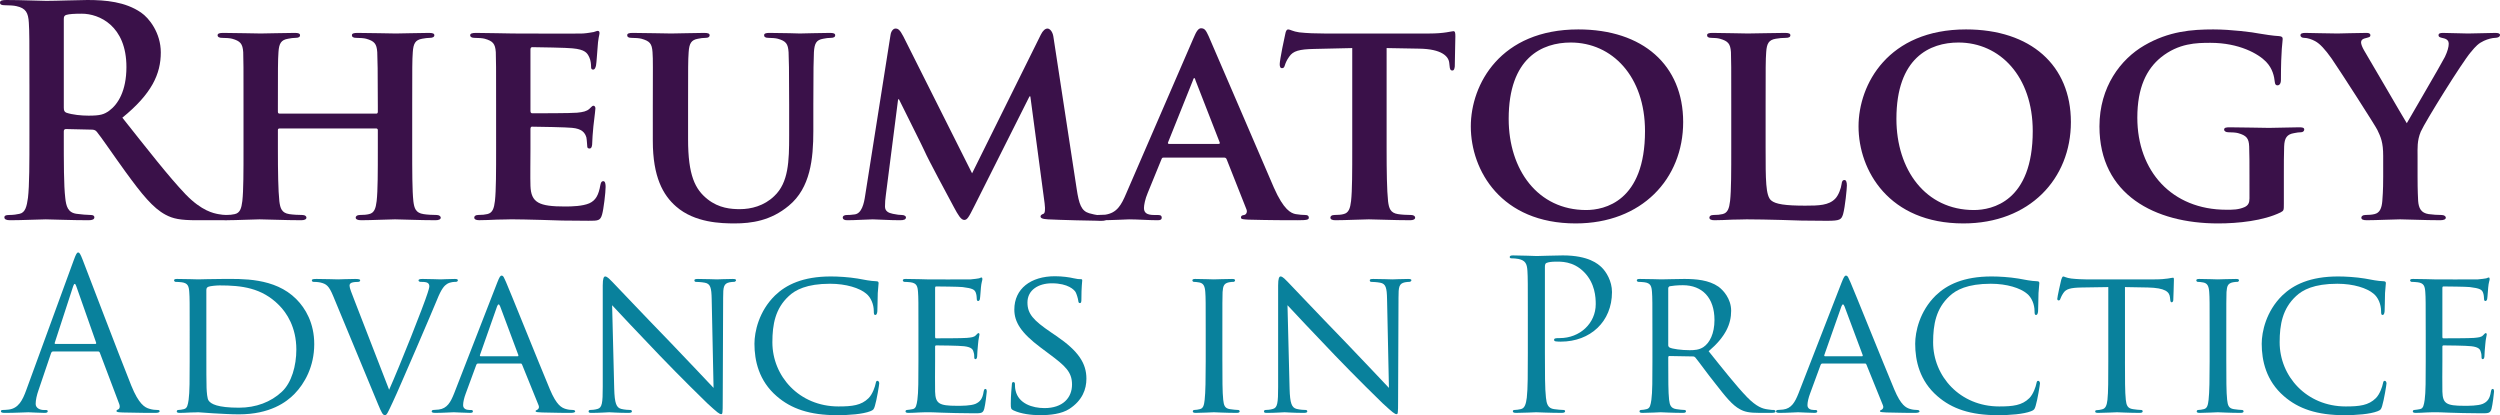 <?xml version="1.0" encoding="utf-8"?>
<!-- Generator: Adobe Illustrator 19.1.0, SVG Export Plug-In . SVG Version: 6.00 Build 0)  -->
<svg version="1.1" id="Layer_1" xmlns="http://www.w3.org/2000/svg" xmlns:xlink="http://www.w3.org/1999/xlink" x="0px" y="0px"
	 viewBox="0 0 300 49.822" style="enable-background:new 0 0 300 49.822;" xml:space="preserve">
<style type="text/css">
	.st0{fill:#3A1149;}
	.st1{fill:#09819C;}
</style>
<g>
	<path class="st0" d="M3.53,10.137c0-5.313,0-6.292-0.07-7.411C3.391,1.538,3.111,0.979,1.958,0.734
		C1.677,0.664,1.084,0.629,0.594,0.629C0.21,0.629,0,0.559,0,0.315C0,0.07,0.244,0,0.769,0
		c1.852,0,4.054,0.105,4.789,0.105C6.747,0.105,9.403,0,10.487,0c2.202,0,4.544,0.21,6.432,1.503
		c0.979,0.664,2.377,2.447,2.377,4.789c0,2.587-1.084,4.964-4.614,7.83c3.111,3.915,5.523,7.027,7.586,9.194
		c1.958,2.027,3.391,2.272,3.915,2.377c0.385,0.07,0.699,0.105,0.979,0.105s0.42,0.105,0.42,0.28
		c0,0.28-0.245,0.349-0.664,0.349h-3.321c-1.958,0-2.831-0.175-3.74-0.664c-1.504-0.804-2.832-2.447-4.79-5.139
		c-1.398-1.923-3.006-4.3-3.461-4.824c-0.175-0.21-0.384-0.244-0.629-0.244L7.935,15.486
		c-0.175,0-0.28,0.07-0.28,0.28v0.489c0,3.251,0,6.013,0.175,7.481c0.105,1.014,0.314,1.783,1.363,1.923
		c0.525,0.07,1.293,0.14,1.713,0.14c0.28,0,0.419,0.105,0.419,0.28c0,0.244-0.244,0.349-0.699,0.349
		c-2.027,0-4.614-0.105-5.138-0.105c-0.664,0-2.867,0.105-4.265,0.105c-0.454,0-0.699-0.105-0.699-0.349
		c0-0.175,0.141-0.28,0.56-0.28c0.524,0,0.944-0.07,1.258-0.14c0.699-0.14,0.874-0.909,1.014-1.923
		c0.175-1.468,0.175-4.229,0.175-7.446V10.137z M7.656,12.899c0,0.385,0.07,0.524,0.314,0.629
		c0.734,0.245,1.783,0.35,2.656,0.35c1.399,0,1.853-0.14,2.482-0.594c1.049-0.769,2.063-2.377,2.063-5.244
		c0-4.964-3.286-6.397-5.349-6.397c-0.874,0-1.504,0.035-1.853,0.14C7.726,1.853,7.656,1.992,7.656,2.272V12.899z"/>
	<path class="st0" d="M45.165,13.633c0.07,0,0.175-0.035,0.175-0.21v-0.629c0-4.509-0.035-5.593-0.07-6.537
		c-0.07-1.014-0.349-1.328-1.328-1.608c-0.245-0.07-0.769-0.105-1.188-0.105c-0.35,0-0.525-0.105-0.525-0.315
		c0-0.21,0.21-0.28,0.664-0.28c1.643,0,3.81,0.07,4.614,0.07c0.734,0,2.761-0.07,3.95-0.07
		c0.455,0,0.664,0.07,0.664,0.28c0,0.21-0.21,0.315-0.56,0.315c-0.244,0-0.524,0.035-0.908,0.105
		c-0.804,0.14-1.049,0.559-1.119,1.608c-0.07,0.944-0.07,1.783-0.07,6.292v5.244c0,2.727,0,5.069,0.14,6.362
		c0.105,0.839,0.28,1.399,1.223,1.538c0.419,0.07,1.084,0.105,1.573,0.105c0.315,0,0.49,0.175,0.49,0.315
		c0,0.21-0.245,0.314-0.63,0.314c-1.993,0-4.02-0.105-4.859-0.105c-0.699,0-2.867,0.105-4.055,0.105
		c-0.419,0-0.664-0.105-0.664-0.314c0-0.14,0.14-0.315,0.489-0.315c0.489,0,0.839-0.035,1.119-0.105
		c0.63-0.14,0.804-0.699,0.909-1.573c0.14-1.258,0.14-3.53,0.14-6.257v-2.272
		c0-0.105-0.105-0.175-0.175-0.175H33.558c-0.105,0-0.21,0.035-0.21,0.175v2.272
		c0,2.727,0.035,4.999,0.175,6.292c0.105,0.839,0.28,1.399,1.188,1.538c0.42,0.07,1.119,0.105,1.573,0.105
		c0.349,0,0.489,0.175,0.489,0.315c0,0.21-0.244,0.314-0.629,0.314c-1.993,0-4.125-0.105-4.999-0.105
		c-0.699,0-2.726,0.105-3.95,0.105c-0.385,0-0.595-0.105-0.595-0.314c0-0.14,0.105-0.315,0.49-0.315
		c0.454,0,0.803-0.035,1.084-0.105c0.629-0.14,0.803-0.699,0.908-1.573c0.14-1.258,0.14-3.6,0.14-6.327
		v-5.244c0-4.509,0-5.348-0.035-6.292c-0.07-1.014-0.349-1.328-1.328-1.608c-0.244-0.07-0.768-0.105-1.223-0.105
		c-0.314,0-0.524-0.105-0.524-0.315c0-0.21,0.244-0.28,0.664-0.28c1.643,0,3.671,0.07,4.509,0.07
		c0.734,0,2.867-0.07,4.09-0.07c0.419,0,0.63,0.07,0.63,0.28c0,0.21-0.175,0.315-0.56,0.315
		c-0.244,0-0.524,0.035-0.874,0.105c-0.838,0.14-1.084,0.559-1.153,1.608c-0.07,0.944-0.07,2.028-0.07,6.537
		v0.629c0,0.175,0.105,0.21,0.21,0.21H45.165z"/>
	<path class="st0" d="M59.532,12.549c0-4.509,0-5.348-0.036-6.292c-0.07-1.014-0.349-1.328-1.328-1.608
		c-0.244-0.07-0.768-0.105-1.223-0.105c-0.314,0-0.524-0.105-0.524-0.315c0-0.21,0.244-0.28,0.699-0.28
		c1.609,0,3.566,0.07,4.439,0.07c0.979,0,7.795,0.035,8.39,0c0.559-0.035,1.049-0.14,1.293-0.175
		c0.175-0.035,0.349-0.14,0.489-0.14c0.175,0,0.21,0.14,0.21,0.28c0,0.21-0.175,0.559-0.245,1.923
		c-0.035,0.314-0.105,1.608-0.175,1.957c-0.035,0.14-0.105,0.489-0.349,0.489c-0.21,0-0.244-0.14-0.244-0.385
		c0-0.21-0.035-0.734-0.21-1.084c-0.245-0.524-0.49-0.944-2.028-1.084c-0.525-0.07-4.195-0.14-4.825-0.14
		c-0.14,0-0.21,0.105-0.21,0.28v7.341c0,0.175,0.035,0.314,0.21,0.314c0.699,0,4.685,0,5.383-0.07
		c0.734-0.07,1.153-0.175,1.469-0.455c0.244-0.21,0.349-0.384,0.489-0.384c0.14,0,0.244,0.14,0.244,0.314
		s-0.07,0.664-0.244,2.167c-0.07,0.594-0.14,1.783-0.14,1.993c0,0.244-0.035,0.664-0.314,0.664
		c-0.21,0-0.28-0.105-0.28-0.245c-0.035-0.314-0.035-0.699-0.105-1.084c-0.175-0.594-0.559-1.048-1.712-1.153
		c-0.56-0.07-4.055-0.14-4.825-0.14c-0.14,0-0.175,0.14-0.175,0.315v2.377c0,1.014-0.035,3.53,0,4.405
		c0.07,2.027,1.014,2.482,4.16,2.482c0.804,0,2.098-0.035,2.902-0.384c0.768-0.35,1.118-0.979,1.328-2.202
		c0.07-0.315,0.14-0.455,0.349-0.455c0.244,0,0.279,0.384,0.279,0.699c0,0.664-0.244,2.692-0.419,3.286
		c-0.21,0.769-0.49,0.769-1.643,0.769c-2.307,0-4.159-0.035-5.663-0.105c-1.503-0.035-2.656-0.07-3.565-0.07
		c-0.349,0-1.014,0.035-1.747,0.035c-0.734,0.035-1.504,0.07-2.132,0.07c-0.385,0-0.595-0.105-0.595-0.314
		c0-0.14,0.105-0.315,0.49-0.315c0.454,0,0.803-0.035,1.084-0.105c0.629-0.14,0.803-0.699,0.908-1.573
		c0.141-1.258,0.141-3.6,0.141-6.327V12.549z"/>
	<path class="st0" d="M78.338,12.549c0-4.509,0.035-5.348-0.035-6.292c-0.07-1.049-0.349-1.328-1.328-1.608
		c-0.244-0.07-0.769-0.105-1.188-0.105c-0.349,0-0.524-0.105-0.524-0.315c0-0.21,0.21-0.28,0.664-0.28
		c1.643,0,3.705,0.07,4.614,0.07c0.769,0,2.832-0.07,3.95-0.07c0.454,0,0.664,0.07,0.664,0.28
		c0,0.21-0.175,0.315-0.489,0.315c-0.349,0-0.524,0.035-0.909,0.105c-0.804,0.14-1.049,0.559-1.119,1.608
		c-0.07,0.944-0.07,1.783-0.07,6.292v4.16c0,4.335,0.839,6.013,2.342,7.201
		c1.363,1.084,2.832,1.188,3.881,1.188c1.328,0,2.901-0.385,4.124-1.573c1.713-1.608,1.783-4.195,1.783-7.236
		v-3.74c0-4.509-0.035-5.348-0.07-6.292c-0.07-1.014-0.314-1.328-1.293-1.608
		c-0.244-0.07-0.769-0.105-1.119-0.105c-0.35,0-0.525-0.105-0.525-0.315c0-0.21,0.21-0.28,0.63-0.28
		c1.573,0,3.635,0.07,3.67,0.07c0.349,0,2.412-0.07,3.6-0.07c0.42,0,0.63,0.07,0.63,0.28
		c0,0.21-0.175,0.315-0.525,0.315c-0.349,0-0.524,0.035-0.908,0.105c-0.839,0.14-1.049,0.559-1.119,1.608
		c-0.035,0.944-0.07,1.783-0.07,6.292v3.181c0,3.321-0.35,6.816-2.937,8.949
		c-2.167,1.818-4.509,2.132-6.502,2.132c-1.608,0-4.789-0.07-7.026-2.028c-1.573-1.363-2.797-3.565-2.797-7.865
		V12.549z"/>
	<path class="st0" d="M106.863,4.195c0.07-0.489,0.349-0.769,0.594-0.769c0.314,0,0.525,0.14,0.944,0.944
		l8.249,16.43l8.25-16.64c0.244-0.489,0.524-0.734,0.803-0.734c0.245,0,0.595,0.315,0.699,0.944l2.797,18.282
		c0.28,1.853,0.559,2.657,1.503,2.937c0.874,0.244,1.363,0.28,1.747,0.28c0.28,0,0.49,0.105,0.49,0.28
		c0,0.244-0.349,0.349-0.804,0.349c-0.769,0-5.138-0.105-6.362-0.175c-0.734-0.035-0.908-0.175-0.908-0.35
		c0-0.14,0.14-0.244,0.349-0.314c0.175-0.07,0.244-0.42,0.14-1.258l-1.712-12.829h-0.106l-6.606,13.143
		c-0.699,1.399-0.874,1.678-1.224,1.678c-0.384,0-0.734-0.594-1.223-1.503c-0.734-1.363-3.18-5.907-3.53-6.747
		c-0.244-0.559-2.063-4.16-3.076-6.222h-0.105l-1.468,11.466c-0.07,0.524-0.105,0.909-0.105,1.398
		c0,0.559,0.419,0.769,0.944,0.874c0.524,0.105,0.803,0.14,1.084,0.14c0.28,0,0.489,0.14,0.489,0.28
		c0,0.28-0.28,0.349-0.734,0.349c-1.294,0-2.692-0.105-3.251-0.105c-0.595,0-2.063,0.105-3.042,0.105
		c-0.314,0-0.56-0.07-0.56-0.349c0-0.14,0.175-0.28,0.49-0.28c0.244,0,0.454,0,0.944-0.07
		c0.838-0.105,1.119-1.293,1.258-2.272L106.863,4.195z"/>
	<path class="st0" d="M139.653,18.912c-0.175,0-0.21,0.035-0.28,0.21l-1.643,4.02
		c-0.314,0.734-0.454,1.468-0.454,1.818c0,0.524,0.28,0.839,1.223,0.839h0.454c0.384,0,0.454,0.14,0.454,0.315
		c0,0.244-0.175,0.314-0.489,0.314c-1.014,0-2.447-0.105-3.426-0.105c-0.314,0-1.958,0.105-3.565,0.105
		c-0.385,0-0.56-0.07-0.56-0.314c0-0.175,0.105-0.315,0.35-0.315c0.279,0,0.629-0.035,0.908-0.035
		c1.399-0.21,1.923-1.119,2.552-2.622l8.04-18.562c0.349-0.839,0.594-1.188,0.909-1.188
		c0.454,0,0.594,0.28,0.908,0.944c0.734,1.643,5.873,13.668,7.831,18.177c1.188,2.692,2.062,3.076,2.622,3.181
		c0.454,0.07,0.804,0.105,1.153,0.105c0.279,0,0.419,0.105,0.419,0.315c0,0.244-0.175,0.314-1.328,0.314
		c-1.084,0-3.321,0-5.907-0.07c-0.56-0.035-0.909-0.035-0.909-0.244c0-0.175,0.07-0.28,0.384-0.315
		c0.21-0.035,0.42-0.315,0.28-0.664l-2.378-6.013c-0.07-0.175-0.175-0.21-0.314-0.21H139.653z M146.225,17.269
		c0.14,0,0.175-0.07,0.14-0.175L143.463,9.648c-0.035-0.105-0.07-0.28-0.14-0.28
		c-0.105,0-0.14,0.175-0.175,0.28l-2.972,7.411c-0.07,0.14,0,0.21,0.105,0.21H146.225z"/>
	<path class="st0" d="M162.27,5.768l-4.579,0.105c-1.783,0.035-2.517,0.245-2.972,0.909
		c-0.314,0.42-0.454,0.804-0.524,1.014c-0.07,0.244-0.14,0.385-0.349,0.385c-0.21,0-0.28-0.175-0.28-0.489
		c0-0.489,0.595-3.356,0.664-3.601c0.07-0.384,0.175-0.559,0.349-0.559c0.245,0,0.56,0.245,1.328,0.35
		c0.909,0.105,2.063,0.14,3.076,0.14h12.479c0.979,0,1.643-0.07,2.098-0.14
		c0.49-0.07,0.734-0.14,0.839-0.14c0.21,0,0.244,0.175,0.244,0.629c0,0.629-0.07,2.832-0.07,3.6
		c-0.035,0.315-0.105,0.489-0.28,0.489c-0.244,0-0.314-0.14-0.349-0.594l-0.035-0.315
		c-0.071-0.769-0.874-1.678-3.636-1.713l-3.88-0.07V17.793c0,2.727,0.035,5.069,0.175,6.362
		c0.105,0.839,0.279,1.399,1.188,1.538c0.419,0.07,1.119,0.105,1.573,0.105c0.35,0,0.49,0.175,0.49,0.315
		c0,0.21-0.244,0.314-0.595,0.314c-2.027,0-4.089-0.105-4.963-0.105c-0.699,0-2.797,0.105-4.02,0.105
		c-0.384,0-0.594-0.105-0.594-0.314c0-0.14,0.105-0.315,0.489-0.315c0.455,0,0.839-0.035,1.084-0.105
		c0.63-0.14,0.804-0.699,0.909-1.573c0.14-1.258,0.14-3.6,0.14-6.327V5.768z"/>
	<path class="st0" d="M176.497,15.171c0-5.069,3.566-11.641,12.899-11.641c7.761,0,12.584,4.3,12.584,11.116
		s-4.963,12.165-12.899,12.165C180.133,26.812,176.497,20.45,176.497,15.171z M197.401,15.73
		c0-6.572-3.95-10.627-8.914-10.627c-3.426,0-7.445,1.818-7.445,9.159c0,6.117,3.496,10.942,9.298,10.942
		C192.507,25.204,197.401,24.19,197.401,15.73z"/>
	<path class="st0" d="M211.874,17.793c0,3.81,0,5.698,0.664,6.257c0.524,0.455,1.712,0.629,4.089,0.629
		c1.643,0,2.832-0.035,3.601-0.839c0.384-0.385,0.699-1.224,0.768-1.783c0.035-0.28,0.105-0.454,0.35-0.454
		c0.21,0,0.28,0.314,0.28,0.664c0,0.349-0.21,2.552-0.454,3.426c-0.21,0.664-0.35,0.804-1.958,0.804
		c-2.202,0-3.985-0.035-5.523-0.105c-1.539-0.035-2.832-0.07-4.09-0.07c-0.349,0-1.014,0.035-1.747,0.035
		c-0.734,0.035-1.504,0.07-2.132,0.07c-0.385,0-0.595-0.105-0.595-0.314c0-0.14,0.105-0.315,0.49-0.315
		c0.454,0,0.803-0.035,1.084-0.105c0.629-0.14,0.803-0.699,0.908-1.573c0.141-1.258,0.141-3.6,0.141-6.327
		v-5.244c0-4.509,0-5.348-0.036-6.292c-0.07-1.014-0.349-1.328-1.328-1.608c-0.244-0.07-0.629-0.105-1.014-0.105
		c-0.349,0-0.524-0.105-0.524-0.315c0-0.21,0.21-0.28,0.664-0.28c1.433,0,3.391,0.07,4.229,0.07
		c0.734,0,3.251-0.07,4.439-0.07c0.455,0,0.664,0.07,0.664,0.28c0,0.21-0.175,0.315-0.56,0.315
		c-0.349,0-0.838,0.035-1.188,0.105c-0.838,0.14-1.084,0.559-1.153,1.608c-0.07,0.944-0.07,1.783-0.07,6.292
		V17.793z"/>
	<path class="st0" d="M223.024,15.171c0-5.069,3.566-11.641,12.899-11.641c7.76,0,12.584,4.3,12.584,11.116
		s-4.963,12.165-12.899,12.165C226.661,26.812,223.024,20.45,223.024,15.171z M243.929,15.73
		c0-6.572-3.95-10.627-8.914-10.627c-3.426,0-7.445,1.818-7.445,9.159c0,6.117,3.496,10.942,9.298,10.942
		C239.035,25.204,243.929,24.19,243.929,15.73z"/>
	<path class="st0" d="M274.062,24.435c0,0.804,0,0.839-0.384,1.048c-2.063,1.014-5.104,1.329-7.516,1.329
		c-7.551,0-14.228-3.426-14.228-11.641c0-4.754,2.552-8.075,5.383-9.718c2.937-1.713,5.698-1.923,8.285-1.923
		c2.132,0,4.824,0.35,5.453,0.489c0.629,0.105,1.712,0.28,2.447,0.315c0.349,0.035,0.419,0.14,0.419,0.349
		c0,0.35-0.21,1.153-0.21,4.894c0,0.455-0.175,0.664-0.419,0.664c-0.21,0-0.28-0.14-0.315-0.384
		c-0.07-0.664-0.244-1.608-1.049-2.447c-0.908-0.944-3.215-2.272-6.677-2.272c-1.678,0-3.81,0.035-5.942,1.748
		c-1.712,1.399-2.831,3.601-2.831,7.236c0,6.397,4.124,11.046,10.696,11.046c0.804,0,1.433,0,2.167-0.315
		c0.454-0.21,0.595-0.524,0.595-1.048V21.079c0-1.468,0-2.587-0.035-3.496c-0.035-1.013-0.35-1.328-1.329-1.608
		c-0.244-0.07-0.768-0.105-1.188-0.105c-0.279,0-0.489-0.14-0.489-0.314c0-0.245,0.244-0.28,0.664-0.28
		c1.609,0,3.811,0.07,4.72,0.07c0.979,0,2.587-0.07,3.6-0.07c0.419,0,0.629,0.035,0.629,0.28
		c0,0.175-0.175,0.314-0.384,0.314c-0.244,0-0.489,0.035-0.839,0.105c-0.838,0.14-1.153,0.559-1.188,1.608
		c-0.035,0.909-0.035,2.098-0.035,3.566V24.435z"/>
	<path class="st0" d="M285.982,18.702c0-1.608-0.28-2.237-0.699-3.111c-0.21-0.455-4.405-6.992-5.488-8.564
		c-0.769-1.084-1.398-1.783-1.993-2.098c-0.384-0.21-0.909-0.385-1.293-0.385c-0.244,0-0.454-0.105-0.454-0.315
		c0-0.21,0.21-0.28,0.594-0.28c0.525,0,2.832,0.07,3.846,0.07c0.664,0,2.097-0.07,3.496-0.07
		c0.279,0,0.454,0.07,0.454,0.28c0,0.245-0.21,0.245-0.699,0.385c-0.244,0.07-0.419,0.21-0.419,0.455
		s0.14,0.594,0.384,1.014c0.56,0.909,4.58,7.865,5.104,8.704c0.384-0.699,4.125-7.061,4.579-7.97
		c0.314-0.664,0.454-1.188,0.454-1.573c0-0.28-0.14-0.559-0.664-0.664c-0.279-0.07-0.56-0.105-0.56-0.35
		c0-0.21,0.175-0.28,0.525-0.28c1.014,0,2.098,0.07,3.006,0.07c0.664,0,2.691-0.07,3.286-0.07
		c0.349,0,0.559,0.07,0.559,0.244c0,0.21-0.244,0.35-0.595,0.35c-0.314,0-0.873,0.14-1.328,0.35
		c-0.664,0.314-0.944,0.594-1.608,1.398c-1.014,1.188-5.418,8.25-5.977,9.508
		c-0.455,1.084-0.385,1.993-0.385,2.971v2.377c0,0.489,0,1.713,0.07,2.971c0.07,0.874,0.35,1.433,1.258,1.573
		c0.455,0.07,1.119,0.105,1.539,0.105c0.349,0,0.524,0.175,0.524,0.315c0,0.21-0.244,0.314-0.664,0.314
		c-1.923,0-3.985-0.105-4.825-0.105c-0.768,0-2.831,0.105-3.985,0.105c-0.42,0-0.664-0.07-0.664-0.314
		c0-0.14,0.14-0.315,0.49-0.315c0.419,0,0.803-0.035,1.084-0.105c0.629-0.14,0.873-0.699,0.943-1.573
		c0.105-1.258,0.105-2.482,0.105-2.971V18.702z"/>
</g>
<g>
	<path class="st1" d="M8.83,31.275c0.3-0.825,0.4-0.975,0.55-0.975s0.25,0.125,0.55,0.9
		c0.375,0.95,4.299,11.273,5.824,15.072c0.9,2.224,1.625,2.625,2.15,2.775
		c0.375,0.125,0.75,0.15,1,0.15c0.15,0,0.25,0.025,0.25,0.15c0,0.15-0.225,0.2-0.5,0.2
		c-0.375,0-2.2,0-3.924-0.05c-0.475-0.025-0.75-0.025-0.75-0.175c0-0.1,0.075-0.15,0.175-0.175
		c0.15-0.05,0.3-0.275,0.15-0.675l-2.325-6.149c-0.05-0.1-0.1-0.15-0.225-0.15h-5.374
		c-0.125,0-0.2,0.075-0.25,0.2l-1.5,4.424c-0.225,0.625-0.35,1.225-0.35,1.675
		c0,0.5,0.525,0.725,0.95,0.725h0.25c0.175,0,0.25,0.05,0.25,0.15c0,0.15-0.15,0.2-0.375,0.2
		c-0.6,0-1.675-0.075-1.949-0.075c-0.275,0-1.65,0.075-2.825,0.075c-0.325,0-0.475-0.05-0.475-0.2
		c0-0.1,0.1-0.15,0.225-0.15c0.175,0,0.525-0.025,0.725-0.05c1.15-0.15,1.65-1.1,2.099-2.35L8.83,31.275z
		 M11.43,41.273c0.125,0,0.125-0.075,0.1-0.175l-2.375-6.749c-0.125-0.375-0.25-0.375-0.375,0l-2.2,6.749
		c-0.05,0.125,0,0.175,0.075,0.175H11.43z"/>
	<path class="st1" d="M22.762,39.623c0-3.3,0-3.899-0.05-4.574c-0.05-0.725-0.175-1.075-0.9-1.175
		c-0.175-0.025-0.55-0.05-0.75-0.05c-0.075,0-0.175-0.1-0.175-0.175c0-0.125,0.1-0.175,0.35-0.175
		c1,0,2.425,0.05,2.55,0.05c0.25,0,1.65-0.05,2.949-0.05c2.2,0,6.224-0.2,8.823,2.425
		c1.1,1.1,2.15,2.874,2.15,5.399c0,2.675-1.15,4.724-2.375,5.974c-0.95,0.975-2.924,2.45-6.674,2.45
		c-0.95,0-2.125-0.075-3.074-0.125c-0.95-0.075-1.7-0.125-1.8-0.125c-0.05,0-0.45,0.025-0.9,0.025
		c-0.45,0.025-0.975,0.05-1.325,0.05c-0.225,0-0.35-0.05-0.35-0.175c0-0.075,0.05-0.175,0.175-0.175
		c0.2,0,0.475-0.05,0.675-0.1c0.425-0.1,0.475-0.5,0.575-1.125c0.125-0.875,0.125-2.55,0.125-4.599V39.623z
		 M24.762,41.923c0,2.25,0,4.224,0.025,4.625c0.025,0.525,0.075,1.3,0.25,1.525
		c0.275,0.4,1.05,0.85,3.65,0.85c2.025,0,3.824-0.675,5.149-1.925c1.15-1.075,1.725-3.099,1.725-5.049
		c0-2.699-1.175-4.424-2.075-5.324c-2.075-2.099-4.5-2.375-7.124-2.375c-0.425,0-1.125,0.075-1.325,0.15
		c-0.2,0.075-0.275,0.175-0.275,0.425V41.923z"/>
	<path class="st1" d="M46.695,46.772c1.275-2.849,4.149-10.098,4.624-11.623c0.1-0.325,0.2-0.625,0.2-0.8
		s-0.075-0.375-0.3-0.45c-0.25-0.075-0.5-0.075-0.75-0.075c-0.125,0-0.25-0.075-0.25-0.175
		c0-0.125,0.15-0.175,0.5-0.175c0.875,0,1.875,0.05,2.15,0.05c0.125,0,1.075-0.05,1.725-0.05
		c0.225,0,0.35,0.05,0.35,0.15s-0.075,0.2-0.25,0.2c-0.15,0-0.65,0-1.05,0.25
		c-0.3,0.2-0.65,0.5-1.225,1.95c-0.25,0.6-1.325,3.149-2.45,5.749
		c-1.35,3.099-2.325,5.399-2.824,6.449c-0.6,1.275-0.725,1.6-0.95,1.6c-0.25,0-0.4-0.275-0.825-1.3
		l-5.399-13.023c-0.5-1.2-0.8-1.425-1.525-1.6c-0.35-0.075-0.725-0.075-0.85-0.075
		c-0.125,0-0.175-0.125-0.175-0.2c0-0.125,0.225-0.15,0.575-0.15c1.05,0,2.3,0.05,2.575,0.05
		c0.225,0,1.2-0.05,2.05-0.05c0.4,0,0.6,0.05,0.6,0.15s-0.075,0.2-0.225,0.2
		c-0.25,0-0.6,0.025-0.8,0.1c-0.225,0.1-0.25,0.225-0.25,0.375c0,0.275,0.275,0.925,0.6,1.775
		L46.695,46.772z"/>
	<path class="st1" d="M59.673,33.899c0.275-0.7,0.375-0.825,0.525-0.825c0.225,0,0.3,0.3,0.525,0.775
		c0.4,0.899,3.924,9.673,5.274,12.897c0.8,1.9,1.4,2.175,1.875,2.325c0.325,0.1,0.65,0.125,0.875,0.125
		c0.125,0,0.275,0.05,0.275,0.175s-0.25,0.175-0.5,0.175c-0.325,0-1.95,0-3.474-0.05
		c-0.425-0.025-0.775-0.025-0.775-0.15c0-0.1,0.05-0.1,0.15-0.15c0.125-0.05,0.35-0.225,0.2-0.575l-1.975-4.874
		c-0.05-0.1-0.075-0.125-0.2-0.125h-5.074c-0.1,0-0.175,0.05-0.225,0.175l-1.25,3.4
		c-0.2,0.525-0.325,1.05-0.325,1.425c0,0.425,0.375,0.575,0.75,0.575h0.2c0.175,0,0.225,0.075,0.225,0.175
		c0,0.125-0.125,0.175-0.325,0.175c-0.525,0-1.725-0.075-1.975-0.075c-0.225,0-1.325,0.075-2.224,0.075
		c-0.275,0-0.425-0.05-0.425-0.175c0-0.1,0.1-0.175,0.2-0.175c0.15,0,0.475-0.025,0.65-0.05
		c1-0.125,1.425-0.875,1.849-1.949L59.673,33.899z M62.122,42.748c0.1,0,0.1-0.05,0.075-0.15l-2.175-5.824
		c-0.125-0.325-0.25-0.325-0.375,0l-2.05,5.824c-0.025,0.1,0,0.15,0.075,0.15H62.122z"/>
	<path class="st1" d="M73.706,46.647c0.05,1.749,0.25,2.275,0.85,2.425c0.4,0.1,0.9,0.125,1.1,0.125
		c0.1,0,0.175,0.075,0.175,0.175c0,0.125-0.15,0.175-0.4,0.175c-1.25,0-2.125-0.075-2.325-0.075
		c-0.2,0-1.125,0.075-2.125,0.075c-0.225,0-0.35-0.025-0.35-0.175c0-0.1,0.075-0.175,0.175-0.175
		c0.175,0,0.575-0.025,0.899-0.125c0.55-0.15,0.625-0.725,0.625-2.65v-12.173c0-0.85,0.125-1.075,0.3-1.075
		c0.25,0,0.625,0.425,0.85,0.65c0.35,0.35,3.55,3.749,6.949,7.249c2.175,2.249,4.524,4.774,5.199,5.474
		l-0.225-10.648c-0.025-1.375-0.15-1.85-0.825-1.975c-0.4-0.075-0.899-0.1-1.075-0.1
		c-0.15,0-0.175-0.125-0.175-0.2c0-0.125,0.175-0.15,0.425-0.15c1,0,2.05,0.05,2.3,0.05
		c0.25,0,0.975-0.05,1.874-0.05c0.225,0,0.4,0.025,0.4,0.15c0,0.075-0.1,0.2-0.25,0.2
		c-0.1,0-0.275,0-0.525,0.05c-0.725,0.15-0.775,0.575-0.775,1.85l-0.05,12.448c0,1.4-0.025,1.525-0.175,1.525
		c-0.225,0-0.45-0.175-1.675-1.3c-0.225-0.2-3.4-3.325-5.724-5.749c-2.55-2.675-5.024-5.274-5.699-6.024
		L73.706,46.647z"/>
	<path class="st1" d="M93.209,47.547c-2.15-1.849-2.675-4.274-2.675-6.299c0-1.425,0.525-3.899,2.475-5.799
		c1.325-1.275,3.325-2.275,6.699-2.275c0.875,0,2.124,0.075,3.199,0.25c0.825,0.15,1.525,0.3,2.249,0.325
		c0.225,0,0.275,0.1,0.275,0.225c0,0.175-0.05,0.425-0.1,1.2c-0.025,0.7-0.025,1.875-0.05,2.175
		c-0.025,0.325-0.125,0.45-0.25,0.45c-0.15,0-0.175-0.15-0.175-0.45c0-0.825-0.35-1.675-0.924-2.124
		c-0.775-0.65-2.375-1.175-4.324-1.175c-2.825,0-4.174,0.75-4.949,1.475c-1.625,1.5-1.974,3.4-1.974,5.549
		c0,4.074,3.224,7.699,7.924,7.699c1.65,0,2.749-0.125,3.624-1c0.475-0.475,0.775-1.375,0.85-1.775
		c0.05-0.225,0.075-0.3,0.225-0.3c0.1,0,0.2,0.15,0.2,0.3c0,0.15-0.3,2-0.525,2.725
		c-0.125,0.4-0.175,0.475-0.55,0.625c-0.9,0.35-2.55,0.475-3.974,0.475
		C97.158,49.822,94.934,49.047,93.209,47.547z"/>
	<path class="st1" d="M110.213,39.623c0-3.3,0-3.899-0.05-4.574c-0.05-0.725-0.175-1.075-0.9-1.175
		c-0.175-0.025-0.55-0.05-0.75-0.05c-0.075,0-0.175-0.1-0.175-0.175c0-0.125,0.1-0.175,0.35-0.175
		c1,0,2.425,0.05,2.55,0.05c0.15,0,4.749,0.025,5.249,0c0.425-0.025,0.825-0.1,1-0.125
		c0.1-0.025,0.2-0.1,0.3-0.1c0.075,0,0.1,0.1,0.1,0.2c0,0.15-0.125,0.4-0.175,1
		c-0.025,0.2-0.075,1.15-0.125,1.4c-0.025,0.1-0.1,0.225-0.2,0.225c-0.125,0-0.175-0.1-0.175-0.275
		c0-0.15-0.025-0.5-0.125-0.75c-0.15-0.35-0.375-0.5-1.575-0.65c-0.375-0.05-2.925-0.075-3.174-0.075
		c-0.1,0-0.125,0.075-0.125,0.225v5.774c0,0.15,0,0.225,0.125,0.225c0.275,0,3.174,0,3.674-0.05
		c0.525-0.05,0.85-0.075,1.075-0.3c0.15-0.15,0.25-0.275,0.325-0.275c0.075,0,0.125,0.05,0.125,0.175
		c0,0.125-0.125,0.475-0.175,1.175c-0.05,0.425-0.1,1.225-0.1,1.375c0,0.175-0.05,0.4-0.2,0.4
		c-0.1,0-0.15-0.075-0.15-0.2c0-0.2,0-0.425-0.1-0.7c-0.075-0.3-0.275-0.55-1.125-0.65
		c-0.6-0.075-2.949-0.1-3.325-0.1c-0.125,0-0.15,0.075-0.15,0.15v1.775c0,0.725-0.025,3.199,0,3.624
		c0.05,1.425,0.45,1.7,2.624,1.7c0.575,0,1.625,0,2.2-0.225c0.575-0.25,0.875-0.625,1-1.475
		c0.05-0.25,0.1-0.325,0.225-0.325s0.15,0.175,0.15,0.325s-0.175,1.6-0.3,2.05
		c-0.15,0.55-0.375,0.55-1.225,0.55c-1.65,0-2.925-0.05-3.824-0.075c-0.925-0.05-1.5-0.05-1.825-0.05
		c-0.05,0-0.475,0-0.95,0.025c-0.425,0.025-0.925,0.05-1.275,0.05c-0.225,0-0.35-0.05-0.35-0.175
		c0-0.075,0.05-0.175,0.175-0.175c0.2,0,0.475-0.075,0.675-0.1c0.425-0.075,0.475-0.5,0.575-1.125
		c0.125-0.875,0.125-2.55,0.125-4.599V39.623z"/>
	<path class="st1" d="M121.619,49.246c-0.3-0.15-0.325-0.225-0.325-0.8c0-1.05,0.1-1.899,0.125-2.249
		c0-0.225,0.05-0.35,0.175-0.35c0.125,0,0.2,0.075,0.2,0.25s0,0.475,0.075,0.775
		c0.35,1.55,2,2.1,3.474,2.1c2.175,0,3.3-1.225,3.3-2.825c0-1.525-0.825-2.249-2.775-3.699
		l-1-0.75c-2.375-1.775-3.149-3.074-3.149-4.55c0-2.499,1.975-3.999,4.874-3.999
		c0.875,0,1.75,0.125,2.275,0.25c0.425,0.1,0.6,0.1,0.775,0.1c0.175,0,0.225,0.025,0.225,0.15
		c0,0.1-0.1,0.8-0.1,2.249c0,0.325-0.025,0.475-0.175,0.475c-0.15,0-0.175-0.1-0.2-0.275
		c-0.025-0.25-0.2-0.825-0.325-1.05c-0.15-0.25-0.875-1.05-2.849-1.05c-1.6,0-2.925,0.8-2.925,2.3
		c0,1.35,0.675,2.125,2.85,3.6l0.625,0.425c2.675,1.825,3.6,3.3,3.6,5.124
		c0,1.25-0.475,2.6-2.05,3.625c-0.925,0.6-2.3,0.75-3.499,0.75
		C123.794,49.822,122.519,49.672,121.619,49.246z"/>
	<path class="st1" d="M146.686,43.373c0,2.05,0,3.724,0.1,4.599c0.075,0.625,0.15,1.025,0.799,1.125
		c0.326,0.05,0.8,0.1,1,0.1c0.125,0,0.175,0.1,0.175,0.175c0,0.1-0.1,0.175-0.35,0.175
		c-1.224,0-2.649-0.075-2.749-0.075c-0.125,0-1.5,0.075-2.175,0.075c-0.225,0-0.35-0.05-0.35-0.175
		c0-0.075,0.05-0.175,0.175-0.175c0.2,0,0.475-0.05,0.675-0.1c0.425-0.1,0.5-0.5,0.575-1.125
		c0.1-0.875,0.125-2.55,0.125-4.599v-3.75c0-3.3,0-3.899-0.05-4.574c-0.05-0.725-0.225-1.05-0.7-1.15
		c-0.25-0.05-0.525-0.075-0.675-0.075c-0.1,0-0.175-0.1-0.175-0.175c0-0.125,0.1-0.175,0.35-0.175
		c0.725,0,2.099,0.05,2.224,0.05c0.1,0,1.525-0.05,2.2-0.05c0.249,0,0.349,0.05,0.349,0.175
		c0,0.075-0.1,0.175-0.175,0.175c-0.15,0-0.3,0-0.55,0.05c-0.599,0.125-0.725,0.425-0.775,1.175
		c-0.025,0.675-0.025,1.275-0.025,4.574V43.373z"/>
	<path class="st1" d="M154.751,46.647c0.05,1.749,0.25,2.275,0.85,2.425c0.4,0.1,0.9,0.125,1.1,0.125
		c0.1,0,0.175,0.075,0.175,0.175c0,0.125-0.15,0.175-0.4,0.175c-1.25,0-2.124-0.075-2.325-0.075
		c-0.199,0-1.124,0.075-2.124,0.075c-0.225,0-0.35-0.025-0.35-0.175c0-0.1,0.075-0.175,0.175-0.175
		c0.175,0,0.575-0.025,0.899-0.125c0.55-0.15,0.625-0.725,0.625-2.65v-12.173c0-0.85,0.125-1.075,0.3-1.075
		c0.25,0,0.625,0.425,0.85,0.65c0.349,0.35,3.549,3.749,6.948,7.249c2.175,2.249,4.524,4.774,5.199,5.474
		l-0.225-10.648c-0.025-1.375-0.15-1.85-0.825-1.975c-0.4-0.075-0.9-0.1-1.075-0.1
		c-0.15,0-0.175-0.125-0.175-0.2c0-0.125,0.175-0.15,0.425-0.15c1,0,2.049,0.05,2.299,0.05s0.975-0.05,1.875-0.05
		c0.225,0,0.399,0.025,0.399,0.15c0,0.075-0.1,0.2-0.249,0.2c-0.1,0-0.276,0-0.526,0.05
		c-0.725,0.15-0.775,0.575-0.775,1.85l-0.05,12.448c0,1.4-0.025,1.525-0.175,1.525
		c-0.225,0-0.45-0.175-1.674-1.3c-0.226-0.2-3.4-3.325-5.724-5.749c-2.55-2.675-5.025-5.274-5.699-6.024
		L154.751,46.647z"/>
	<path class="st1" d="M183.341,37.898c0-3.899,0-4.599-0.05-5.399c-0.05-0.85-0.25-1.25-1.075-1.425
		c-0.199-0.05-0.625-0.075-0.85-0.075c-0.1,0-0.2-0.05-0.2-0.15c0-0.15,0.125-0.2,0.4-0.2
		c1.125,0,2.625,0.075,2.825,0.075c0.549,0,1.999-0.075,3.149-0.075c3.124,0,4.249,1.05,4.649,1.425
		c0.549,0.525,1.25,1.65,1.25,2.974c0,3.55-2.599,5.949-6.149,5.949c-0.125,0-0.4,0-0.525-0.025
		c-0.125,0-0.276-0.05-0.276-0.175c0-0.2,0.15-0.225,0.675-0.225c2.425,0,4.324-1.775,4.324-4.074
		c0-0.825-0.075-2.5-1.4-3.849c-1.325-1.35-2.849-1.25-3.424-1.25c-0.425,0-0.85,0.05-1.075,0.15
		c-0.15,0.05-0.2,0.225-0.2,0.475v10.273c0,2.4,0,4.374,0.125,5.424c0.075,0.725,0.226,1.275,0.975,1.375
		c0.35,0.05,0.9,0.1,1.125,0.1c0.15,0,0.2,0.075,0.2,0.15c0,0.125-0.125,0.2-0.4,0.2
		c-1.374,0-2.949-0.075-3.074-0.075c-0.075,0-1.65,0.075-2.4,0.075c-0.275,0-0.4-0.05-0.4-0.2
		c0-0.075,0.05-0.15,0.2-0.15c0.226,0,0.525-0.05,0.75-0.1c0.499-0.1,0.625-0.65,0.725-1.375
		c0.125-1.05,0.125-3.024,0.125-5.424V37.898z"/>
	<path class="st1" d="M198.289,39.623c0-3.3,0-3.899-0.05-4.574c-0.05-0.725-0.175-1.075-0.899-1.175
		c-0.175-0.025-0.55-0.05-0.75-0.05c-0.075,0-0.175-0.1-0.175-0.175c0-0.125,0.1-0.175,0.35-0.175
		c1,0,2.474,0.05,2.599,0.05c0.225,0,2.075-0.05,2.749-0.05c1.4,0,2.949,0.125,4.1,0.925
		c0.549,0.4,1.524,1.425,1.524,2.899c0,1.575-0.649,3.099-2.699,4.849c1.8,2.249,3.324,4.174,4.599,5.499
		c1.175,1.2,1.9,1.4,2.449,1.475c0.425,0.075,0.65,0.075,0.775,0.075c0.125,0,0.2,0.1,0.2,0.175
		c0,0.125-0.125,0.175-0.525,0.175h-1.374c-1.25,0-1.8-0.125-2.35-0.425c-0.95-0.5-1.75-1.525-2.999-3.124
		c-0.925-1.15-1.9-2.525-2.375-3.099c-0.1-0.1-0.15-0.125-0.3-0.125l-2.799-0.05c-0.1,0-0.15,0.05-0.15,0.175
		v0.5c0,2.05,0,3.699,0.1,4.574c0.075,0.625,0.2,1.025,0.875,1.125c0.3,0.05,0.775,0.1,0.975,0.1
		c0.15,0,0.175,0.1,0.175,0.175c0,0.1-0.1,0.175-0.35,0.175c-1.2,0-2.599-0.075-2.699-0.075
		c-0.025,0-1.5,0.075-2.175,0.075c-0.226,0-0.35-0.05-0.35-0.175c0-0.075,0.05-0.175,0.175-0.175
		c0.2,0,0.475-0.05,0.676-0.1c0.425-0.1,0.475-0.5,0.575-1.125c0.125-0.875,0.125-2.55,0.125-4.599V39.623z
		 M200.188,41.423c0,0.125,0.05,0.2,0.15,0.275c0.325,0.175,1.45,0.325,2.425,0.325
		c0.525,0,1.125-0.025,1.65-0.375c0.75-0.5,1.324-1.625,1.324-3.249c0-2.65-1.45-4.174-3.799-4.174
		c-0.65,0-1.35,0.075-1.575,0.125c-0.1,0.05-0.175,0.125-0.175,0.25V41.423z"/>
	<path class="st1" d="M220.994,33.899c0.275-0.7,0.375-0.825,0.525-0.825c0.226,0,0.3,0.3,0.525,0.775
		c0.4,0.899,3.924,9.673,5.275,12.897c0.799,1.9,1.4,2.175,1.874,2.325c0.325,0.1,0.649,0.125,0.875,0.125
		c0.125,0,0.275,0.05,0.275,0.175s-0.25,0.175-0.5,0.175c-0.325,0-1.949,0-3.474-0.05
		c-0.425-0.025-0.775-0.025-0.775-0.15c0-0.1,0.05-0.1,0.15-0.15c0.125-0.05,0.35-0.225,0.2-0.575l-1.974-4.874
		c-0.05-0.1-0.075-0.125-0.2-0.125h-5.075c-0.1,0-0.175,0.05-0.225,0.175l-1.25,3.4
		c-0.2,0.525-0.325,1.05-0.325,1.425c0,0.425,0.375,0.575,0.75,0.575h0.2c0.175,0,0.225,0.075,0.225,0.175
		c0,0.125-0.125,0.175-0.325,0.175c-0.525,0-1.724-0.075-1.974-0.075c-0.226,0-1.325,0.075-2.224,0.075
		c-0.276,0-0.425-0.05-0.425-0.175c0-0.1,0.1-0.175,0.2-0.175c0.15,0,0.475-0.025,0.65-0.05
		c1-0.125,1.424-0.875,1.85-1.949L220.994,33.899z M223.444,42.748c0.1,0,0.1-0.05,0.075-0.15l-2.175-5.824
		c-0.125-0.325-0.25-0.325-0.375,0l-2.05,5.824c-0.025,0.1,0,0.15,0.075,0.15H223.444z"/>
	<path class="st1" d="M232.497,47.547c-2.149-1.849-2.674-4.274-2.674-6.299c0-1.425,0.525-3.899,2.475-5.799
		c1.324-1.275,3.324-2.275,6.698-2.275c0.875,0,2.125,0.075,3.199,0.25c0.825,0.15,1.525,0.3,2.25,0.325
		c0.225,0,0.275,0.1,0.275,0.225c0,0.175-0.05,0.425-0.1,1.2c-0.025,0.7-0.025,1.875-0.05,2.175
		c-0.025,0.325-0.125,0.45-0.249,0.45c-0.15,0-0.175-0.15-0.175-0.45c0-0.825-0.35-1.675-0.925-2.124
		c-0.775-0.65-2.375-1.175-4.324-1.175c-2.824,0-4.174,0.75-4.948,1.475c-1.625,1.5-1.975,3.4-1.975,5.549
		c0,4.074,3.225,7.699,7.924,7.699c1.65,0,2.749-0.125,3.624-1c0.475-0.475,0.775-1.375,0.85-1.775
		c0.05-0.225,0.075-0.3,0.225-0.3c0.1,0,0.2,0.15,0.2,0.3c0,0.15-0.3,2-0.525,2.725
		c-0.125,0.4-0.175,0.475-0.55,0.625c-0.899,0.35-2.549,0.475-3.974,0.475
		C236.447,49.822,234.222,49.047,232.497,47.547z"/>
	<path class="st1" d="M254.996,43.373c0,2.05,0,3.724,0.1,4.599c0.075,0.625,0.175,1.025,0.85,1.125
		c0.3,0.05,0.8,0.1,1,0.1c0.15,0,0.175,0.1,0.175,0.175c0,0.1-0.1,0.175-0.35,0.175
		c-1.2,0-2.599-0.075-2.724-0.075c-0.1,0-1.625,0.075-2.275,0.075c-0.25,0-0.35-0.05-0.35-0.175
		c0-0.075,0.05-0.15,0.175-0.15c0.2,0,0.45-0.05,0.65-0.1c0.45-0.1,0.575-0.525,0.649-1.15
		c0.1-0.875,0.1-2.55,0.1-4.599v-8.924l-3.174,0.05c-1.375,0.025-1.9,0.175-2.224,0.675
		c-0.25,0.375-0.276,0.525-0.35,0.675c-0.05,0.175-0.125,0.2-0.225,0.2c-0.05,0-0.15-0.05-0.15-0.175
		c0-0.225,0.425-2.124,0.475-2.3c0.025-0.125,0.15-0.4,0.225-0.4c0.15,0,0.375,0.175,0.975,0.25
		c0.625,0.075,1.475,0.1,1.725,0.1h8.298c0.725,0,1.225-0.05,1.575-0.1c0.325-0.05,0.525-0.1,0.625-0.1
		c0.1,0,0.1,0.125,0.1,0.25c0,0.65-0.075,2.175-0.075,2.425c0,0.175-0.099,0.275-0.199,0.275
		s-0.15-0.075-0.175-0.375l-0.025-0.225c-0.075-0.65-0.55-1.125-2.65-1.175l-2.749-0.05V43.373z"/>
	<path class="st1" d="M267.156,43.373c0,2.05,0,3.724,0.1,4.599c0.075,0.625,0.15,1.025,0.799,1.125
		c0.326,0.05,0.8,0.1,1,0.1c0.125,0,0.175,0.1,0.175,0.175c0,0.1-0.1,0.175-0.35,0.175
		c-1.224,0-2.649-0.075-2.749-0.075c-0.125,0-1.5,0.075-2.175,0.075c-0.226,0-0.35-0.05-0.35-0.175
		c0-0.075,0.05-0.175,0.175-0.175c0.2,0,0.476-0.05,0.676-0.1c0.425-0.1,0.499-0.5,0.575-1.125
		c0.1-0.875,0.125-2.55,0.125-4.599v-3.75c0-3.3,0-3.899-0.05-4.574c-0.05-0.725-0.225-1.05-0.699-1.15
		c-0.25-0.05-0.526-0.075-0.676-0.075c-0.099,0-0.175-0.1-0.175-0.175c0-0.125,0.1-0.175,0.35-0.175
		c0.725,0,2.1,0.05,2.224,0.05c0.1,0,1.525-0.05,2.2-0.05c0.249,0,0.349,0.05,0.349,0.175
		c0,0.075-0.1,0.175-0.175,0.175c-0.15,0-0.3,0-0.55,0.05c-0.599,0.125-0.725,0.425-0.775,1.175
		c-0.025,0.675-0.025,1.275-0.025,4.574V43.373z"/>
	<path class="st1" d="M274.08,47.547c-2.149-1.849-2.674-4.274-2.674-6.299c0-1.425,0.525-3.899,2.475-5.799
		c1.324-1.275,3.324-2.275,6.698-2.275c0.875,0,2.125,0.075,3.2,0.25c0.825,0.15,1.525,0.3,2.25,0.325
		c0.225,0,0.275,0.1,0.275,0.225c0,0.175-0.05,0.425-0.1,1.2c-0.025,0.7-0.025,1.875-0.05,2.175
		c-0.025,0.325-0.125,0.45-0.249,0.45c-0.15,0-0.175-0.15-0.175-0.45c0-0.825-0.35-1.675-0.925-2.124
		c-0.775-0.65-2.375-1.175-4.324-1.175c-2.824,0-4.174,0.75-4.948,1.475c-1.625,1.5-1.975,3.4-1.975,5.549
		c0,4.074,3.225,7.699,7.924,7.699c1.65,0,2.749-0.125,3.624-1c0.475-0.475,0.775-1.375,0.85-1.775
		c0.05-0.225,0.075-0.3,0.225-0.3c0.1,0,0.2,0.15,0.2,0.3c0,0.15-0.3,2-0.525,2.725
		c-0.125,0.4-0.175,0.475-0.55,0.625c-0.899,0.35-2.549,0.475-3.974,0.475
		C278.03,49.822,275.806,49.047,274.08,47.547z"/>
	<path class="st1" d="M291.085,39.623c0-3.3,0-3.899-0.05-4.574c-0.05-0.725-0.175-1.075-0.899-1.175
		c-0.175-0.025-0.55-0.05-0.75-0.05c-0.075,0-0.175-0.1-0.175-0.175c0-0.125,0.1-0.175,0.35-0.175
		c1,0,2.425,0.05,2.549,0.05c0.15,0,4.749,0.025,5.249,0c0.425-0.025,0.825-0.1,1-0.125
		c0.1-0.025,0.2-0.1,0.3-0.1c0.075,0,0.1,0.1,0.1,0.2c0,0.15-0.125,0.4-0.175,1
		c-0.025,0.2-0.075,1.15-0.125,1.4c-0.025,0.1-0.1,0.225-0.2,0.225c-0.125,0-0.175-0.1-0.175-0.275
		c0-0.15-0.025-0.5-0.125-0.75c-0.15-0.35-0.375-0.5-1.574-0.65c-0.375-0.05-2.925-0.075-3.175-0.075
		c-0.1,0-0.125,0.075-0.125,0.225v5.774c0,0.15,0,0.225,0.125,0.225c0.276,0,3.175,0,3.674-0.05
		c0.526-0.05,0.85-0.075,1.075-0.3c0.15-0.15,0.25-0.275,0.326-0.275c0.075,0,0.125,0.05,0.125,0.175
		c0,0.125-0.125,0.475-0.175,1.175c-0.05,0.425-0.1,1.225-0.1,1.375c0,0.175-0.05,0.4-0.2,0.4
		c-0.1,0-0.15-0.075-0.15-0.2c0-0.2,0-0.425-0.1-0.7c-0.075-0.3-0.275-0.55-1.125-0.65
		c-0.599-0.075-2.949-0.1-3.324-0.1c-0.125,0-0.15,0.075-0.15,0.15v1.775c0,0.725-0.025,3.199,0,3.624
		c0.05,1.425,0.45,1.7,2.625,1.7c0.575,0,1.624,0,2.199-0.225c0.575-0.25,0.875-0.625,1-1.475
		c0.05-0.25,0.1-0.325,0.225-0.325s0.15,0.175,0.15,0.325s-0.175,1.6-0.3,2.05
		c-0.15,0.55-0.375,0.55-1.225,0.55c-1.65,0-2.924-0.05-3.824-0.075c-0.925-0.05-1.5-0.05-1.824-0.05
		c-0.05,0-0.475,0-0.95,0.025c-0.425,0.025-0.925,0.05-1.275,0.05c-0.226,0-0.35-0.05-0.35-0.175
		c0-0.075,0.05-0.175,0.175-0.175c0.2,0,0.476-0.075,0.676-0.1c0.425-0.075,0.475-0.5,0.575-1.125
		c0.125-0.875,0.125-2.55,0.125-4.599V39.623z"/>
</g>
</svg>
